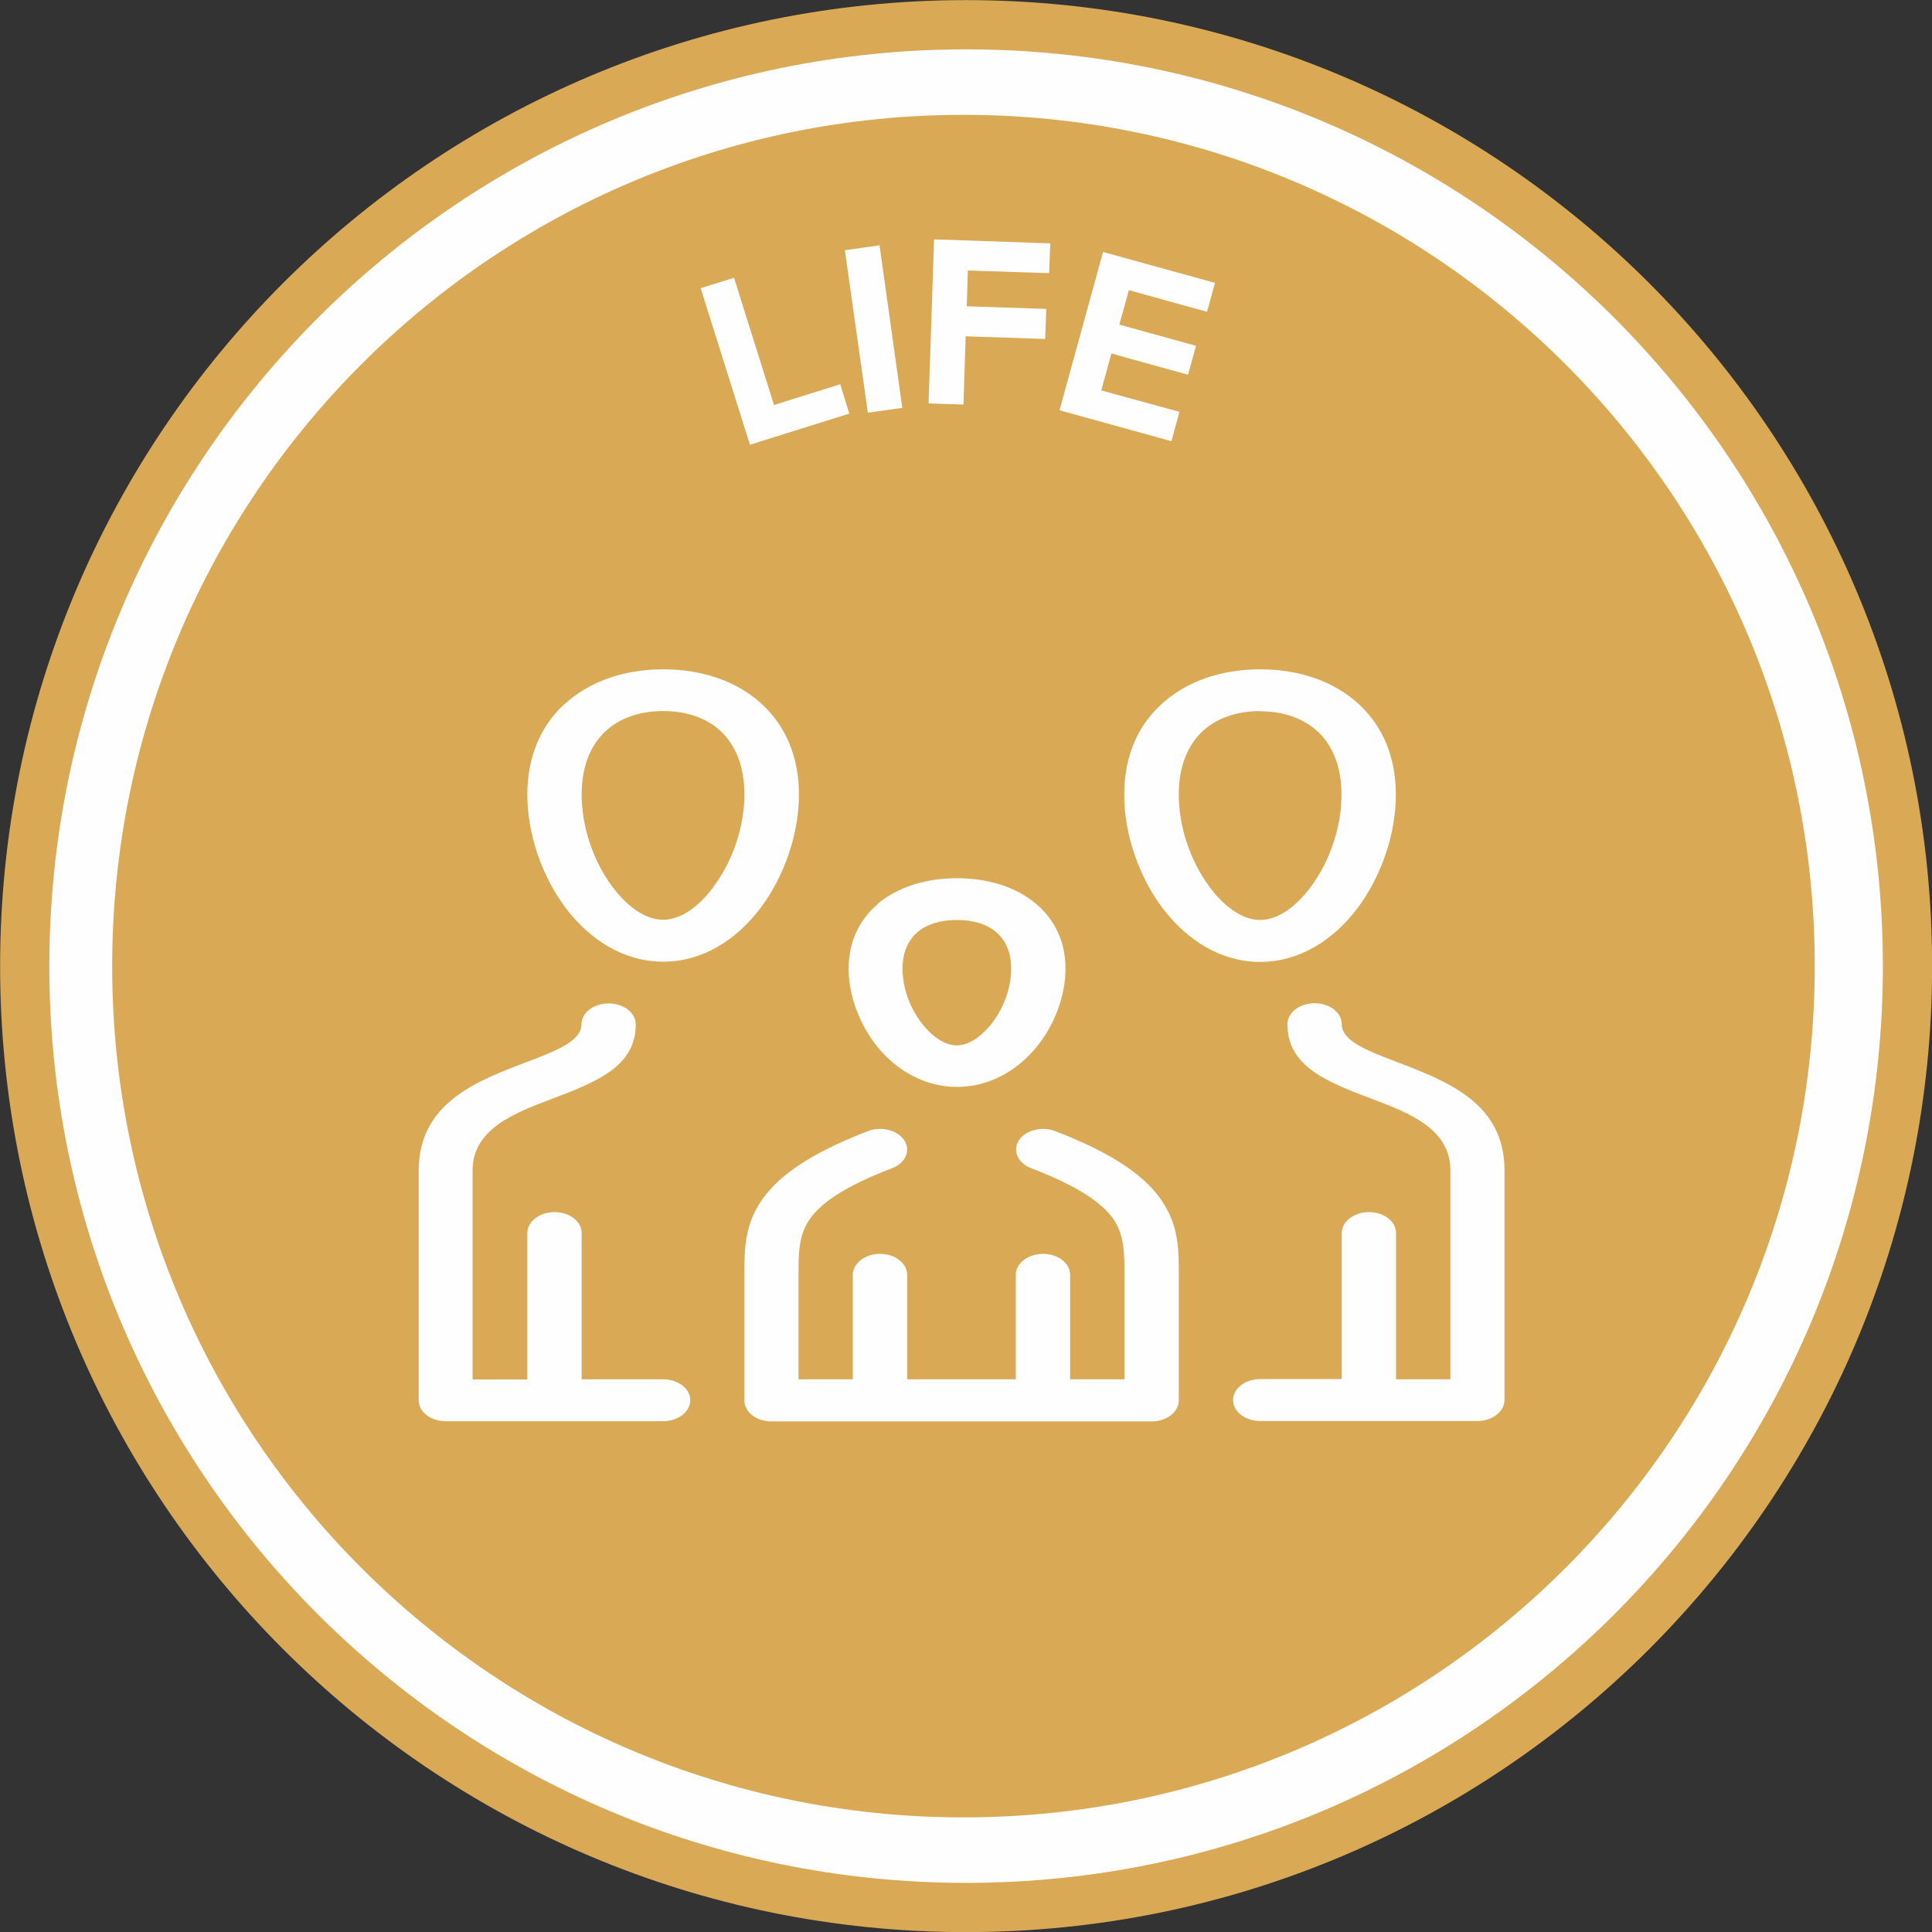 <?xml version="1.0" encoding="UTF-8"?>
<!DOCTYPE svg PUBLIC "-//W3C//DTD SVG 1.1//EN" "http://www.w3.org/Graphics/SVG/1.1/DTD/svg11.dtd">
<!-- Creator: CorelDRAW 2021 (64-Bit) -->
<svg xmlns="http://www.w3.org/2000/svg" xml:space="preserve" width="27.692mm" height="27.692mm" version="1.1" shape-rendering="geometricPrecision" text-rendering="geometricPrecision" image-rendering="optimizeQuality" fill-rule="evenodd" clip-rule="evenodd"
viewBox="0 0 87.49 87.49"
 xmlns:xlink="http://www.w3.org/1999/xlink"
 xmlns:xodm="http://www.corel.com/coreldraw/odm/2003">
 <rect x="0" y="0" width="87.49" height="87.49" fill="#333333" stroke="none"/>
 <g id="Layer_x0020_1">
  <g id="_1858078013424">
   <path fill="#FEFEFE" fill-rule="nonzero" d="M86.38 43.75c0,23.54 -19.09,42.63 -42.63,42.63 -23.54,0 -42.63,-19.09 -42.63,-42.63 0,-23.54 19.09,-42.63 42.63,-42.63 23.54,0 42.63,19.09 42.63,42.63z"/>
   <path fill="none" fill-rule="nonzero" stroke="#DAA955" stroke-width="2.23" stroke-miterlimit="10" d="M86.38 43.75c0,23.54 -19.09,42.63 -42.63,42.63 -23.54,0 -42.63,-19.09 -42.63,-42.63 0,-23.54 19.09,-42.63 42.63,-42.63 23.54,0 42.63,19.09 42.63,42.63z"/>
   <path fill="#DAA955" fill-rule="nonzero" d="M82.18 43.75c0,21.29 -17.26,38.55 -38.55,38.55 -21.29,0 -38.55,-17.26 -38.55,-38.55 0,-21.29 17.26,-38.55 38.55,-38.55 21.29,0 38.55,17.26 38.55,38.55z"/>
   <polygon fill="#FEFEFE" fill-rule="nonzero" points="31.73,13.05 33.24,12.58 35.05,18.34 38.05,17.4 38.46,18.73 33.96,20.14 "/>
   <polygon fill="#FEFEFE" fill-rule="nonzero" points="38.26,11.33 39.83,11.11 40.86,18.47 39.3,18.69 "/>
   <polygon fill="#FEFEFE" fill-rule="nonzero" points="42.3,10.84 47.56,11.02 47.51,12.37 43.83,12.25 43.78,13.87 47.38,13.99 47.33,15.35 43.73,15.23 43.63,18.32 42.05,18.27 "/>
   <polygon fill="#FEFEFE" fill-rule="nonzero" points="49.95,11.41 55.02,12.81 54.66,14.12 51.12,13.14 50.69,14.7 54.16,15.66 53.8,16.97 50.33,16.01 49.87,17.68 53.41,18.65 53.05,19.98 47.98,18.58 "/>
   <path fill="#FEFEFE" d="M32.67 33.14c-0.65,-0.63 -1.59,-0.94 -2.64,-0.94 -1.03,0 -1.95,0.3 -2.59,0.9l-0.05 0.04c-0.65,0.63 -1.05,1.57 -1.05,2.84 0,1.47 0.53,3.02 1.38,4.16 0.67,0.9 1.49,1.51 2.31,1.51 0.8,0 1.61,-0.59 2.27,-1.47l0.03 -0.05c0.85,-1.14 1.38,-2.69 1.38,-4.16 0,-1.27 -0.4,-2.21 -1.05,-2.84zm-8.79 29.32l0 -6.62c0,-0.52 0.55,-0.95 1.23,-0.95 0.68,0 1.23,0.42 1.23,0.95l0 6.62 3.69 0c0.68,0 1.23,0.43 1.23,0.95 0,0.52 -0.55,0.95 -1.23,0.95l-9.84 0c-0.68,0 -1.23,-0.42 -1.23,-0.95l0 -10.4c0.01,-3.06 2.6,-4.05 4.93,-4.93 1.28,-0.49 2.44,-0.93 2.44,-1.69 0,-0.52 0.55,-0.95 1.23,-0.95 0.68,0 1.23,0.42 1.23,0.95 0,1.93 -1.82,2.62 -3.82,3.38 -1.69,0.64 -3.57,1.36 -3.57,3.24l0 9.46 2.46 0zm28.64 -30.5c1.15,-1.1 2.77,-1.65 4.55,-1.65 1.76,0 3.36,0.54 4.5,1.61l0.05 0.05c0.99,0.95 1.59,2.3 1.59,4.02 0,1.79 -0.66,3.68 -1.71,5.1 -1.09,1.47 -2.65,2.47 -4.44,2.47 -1.77,0 -3.3,-0.98 -4.4,-2.42l-0.04 -0.05c-1.05,-1.42 -1.71,-3.31 -1.71,-5.1 0,-1.72 0.6,-3.07 1.6,-4.02zm4.55 0.24c-1.05,0 -1.99,0.32 -2.64,0.94 -0.65,0.63 -1.05,1.57 -1.05,2.84 0,1.47 0.53,3.02 1.38,4.16l0.03 0.05c0.66,0.87 1.47,1.47 2.27,1.47 0.82,0 1.64,-0.61 2.31,-1.51 0.85,-1.15 1.38,-2.7 1.38,-4.16 0,-1.27 -0.4,-2.21 -1.05,-2.84l-0.05 -0.04c-0.65,-0.6 -1.57,-0.9 -2.59,-0.9zm3.69 30.26l0 -6.62c0,-0.52 0.55,-0.95 1.23,-0.95 0.68,0 1.23,0.42 1.23,0.95l0 6.62 2.46 0 0 -9.46c0,-1.89 -1.87,-2.6 -3.56,-3.24 -2,-0.76 -3.82,-1.45 -3.82,-3.38 0,-0.52 0.55,-0.95 1.23,-0.95 0.68,0 1.23,0.42 1.23,0.95 0,0.76 1.16,1.2 2.44,1.69 2.33,0.89 4.93,1.87 4.93,4.93l0 10.4c0,0.52 -0.55,0.95 -1.23,0.95l-9.83 0c-0.68,0 -1.23,-0.42 -1.23,-0.95 0,-0.52 0.55,-0.95 1.23,-0.95l3.69 0zm-21.04 -21.51c0.92,-0.78 2.2,-1.18 3.61,-1.18 1.41,0 2.69,0.39 3.61,1.18 0.81,0.69 1.31,1.67 1.31,2.92 0,1.26 -0.52,2.6 -1.35,3.59 -0.88,1.05 -2.12,1.76 -3.56,1.76 -1.44,0 -2.69,-0.72 -3.56,-1.76 -0.83,-1 -1.35,-2.34 -1.35,-3.59 0,-1.25 0.5,-2.23 1.31,-2.92zm3.61 0.71c-0.72,0 -1.36,0.19 -1.78,0.55 -0.42,0.36 -0.68,0.91 -0.68,1.66 0,0.91 0.37,1.87 0.96,2.58 0.44,0.53 0.98,0.89 1.5,0.89 0.52,0 1.05,-0.36 1.5,-0.89 0.59,-0.71 0.96,-1.67 0.96,-2.58 0,-0.75 -0.25,-1.3 -0.68,-1.66 -0.43,-0.37 -1.06,-0.55 -1.78,-0.55zm3.36 11.24c-0.6,-0.23 -0.85,-0.8 -0.55,-1.26 0.3,-0.46 1.04,-0.65 1.64,-0.42 2.73,1.05 4.12,2.09 4.85,3.18 0.75,1.13 0.75,2.18 0.75,3.34l0 5.68c0,0.52 -0.55,0.95 -1.23,0.95l-17.21 0c-0.68,0 -1.23,-0.42 -1.23,-0.95l0 -5.68c0,-1.15 0,-2.21 0.75,-3.34 0.73,-1.09 2.12,-2.13 4.85,-3.18 0.61,-0.23 1.34,-0.04 1.64,0.42 0.3,0.46 0.06,1.03 -0.55,1.26 -2.19,0.84 -3.26,1.6 -3.76,2.35 -0.48,0.71 -0.48,1.56 -0.48,2.48l0 4.73 2.46 0 0 -4.73c0,-0.52 0.55,-0.95 1.23,-0.95 0.68,0 1.23,0.42 1.23,0.95l0 4.73 4.92 0 0 -4.73c0,-0.52 0.55,-0.95 1.23,-0.95 0.68,0 1.23,0.42 1.23,0.95l0 4.73 2.46 0 0 -4.73c0,-0.92 0,-1.77 -0.47,-2.48 -0.5,-0.75 -1.57,-1.51 -3.76,-2.35zm-16.66 -22.59c1.79,0 3.41,0.55 4.55,1.65 0.99,0.95 1.6,2.3 1.6,4.02 0,1.79 -0.66,3.68 -1.71,5.1l-0.04 0.05c-1.09,1.44 -2.62,2.42 -4.4,2.42 -1.79,0 -3.34,-1 -4.44,-2.47 -1.05,-1.41 -1.71,-3.31 -1.71,-5.1 0,-1.72 0.61,-3.07 1.6,-4.02l0.06 -0.05c1.14,-1.06 2.73,-1.6 4.49,-1.6z"/>
  </g>
 </g>
</svg>
